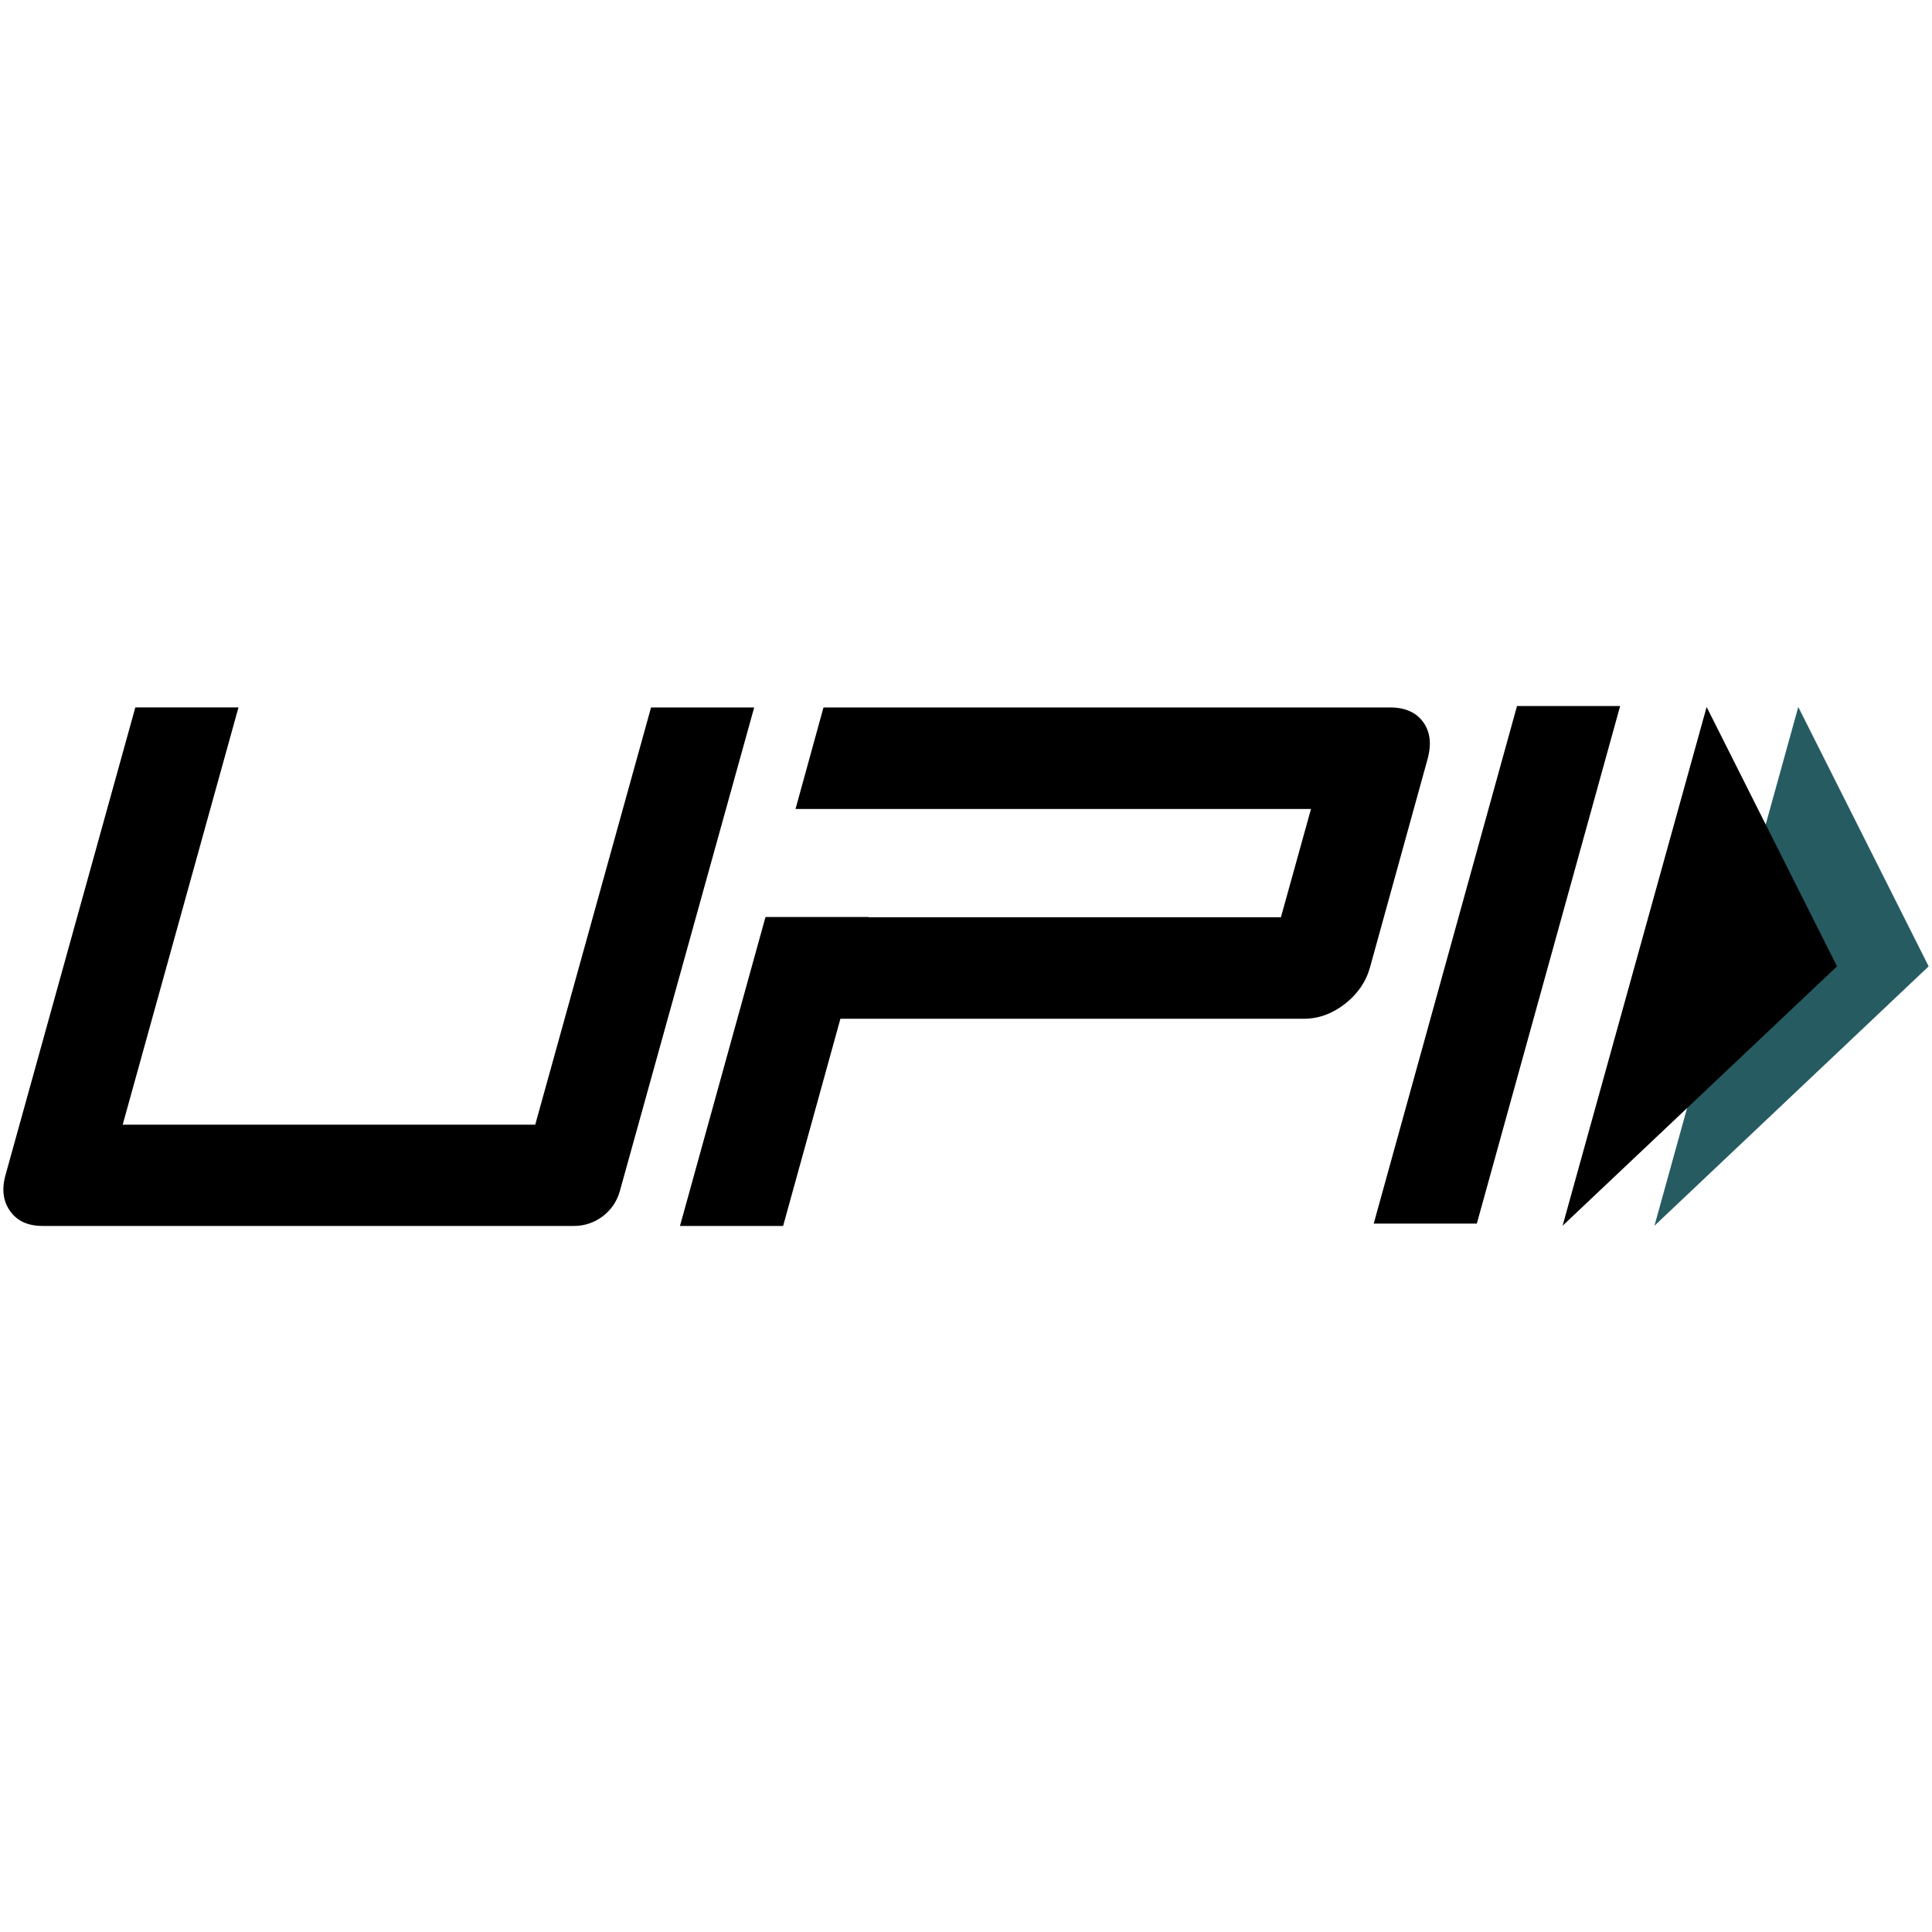 <?xml version="1.0" encoding="utf-8"?>
<!-- Generator: Adobe Illustrator 16.0.0, SVG Export Plug-In . SVG Version: 6.00 Build 0)  -->
<!DOCTYPE svg PUBLIC "-//W3C//DTD SVG 1.1//EN" "http://www.w3.org/Graphics/SVG/1.1/DTD/svg11.dtd">
<svg version="1.1" id="Layer_1" xmlns="http://www.w3.org/2000/svg" xmlns:xlink="http://www.w3.org/1999/xlink" x="0px" y="0px"
	 width="60px" height="60px" viewBox="0 0 60 60" enable-background="new 0 0 60 60" xml:space="preserve">
<g>
	<path d="M45.864,38h-3.202l4.45-16.073h3.203L45.864,38z M44.202,22.43c-0.22-0.307-0.563-0.459-1.029-0.459H25.574l-0.868,3.152
		h3.203l0,0h12.805l-0.934,3.364H26.976v-0.008h-3.203l-2.656,9.595h3.203l1.78-6.436h14.396c0.452,0,0.875-0.153,1.27-0.46
		s0.656-0.686,0.781-1.138l1.779-6.435C44.464,23.123,44.421,22.737,44.202,22.43z M19.249,36.993
		c-0.175,0.635-0.759,1.08-1.416,1.08H1.322c-0.453,0-0.788-0.153-1.007-0.46c-0.219-0.307-0.27-0.686-0.139-1.139l4.027-14.504
		h3.203L3.81,34.928h12.812l3.597-12.957h3.203L19.249,36.993z"/>
	<g>
		<polygon fill="#265B61" points="55.847,21.956 59.896,30.011 51.381,38.066 		"/>
		<polygon points="53.001,21.956 57.05,30.011 48.528,38.066 		"/>
	</g>
</g>
</svg>
